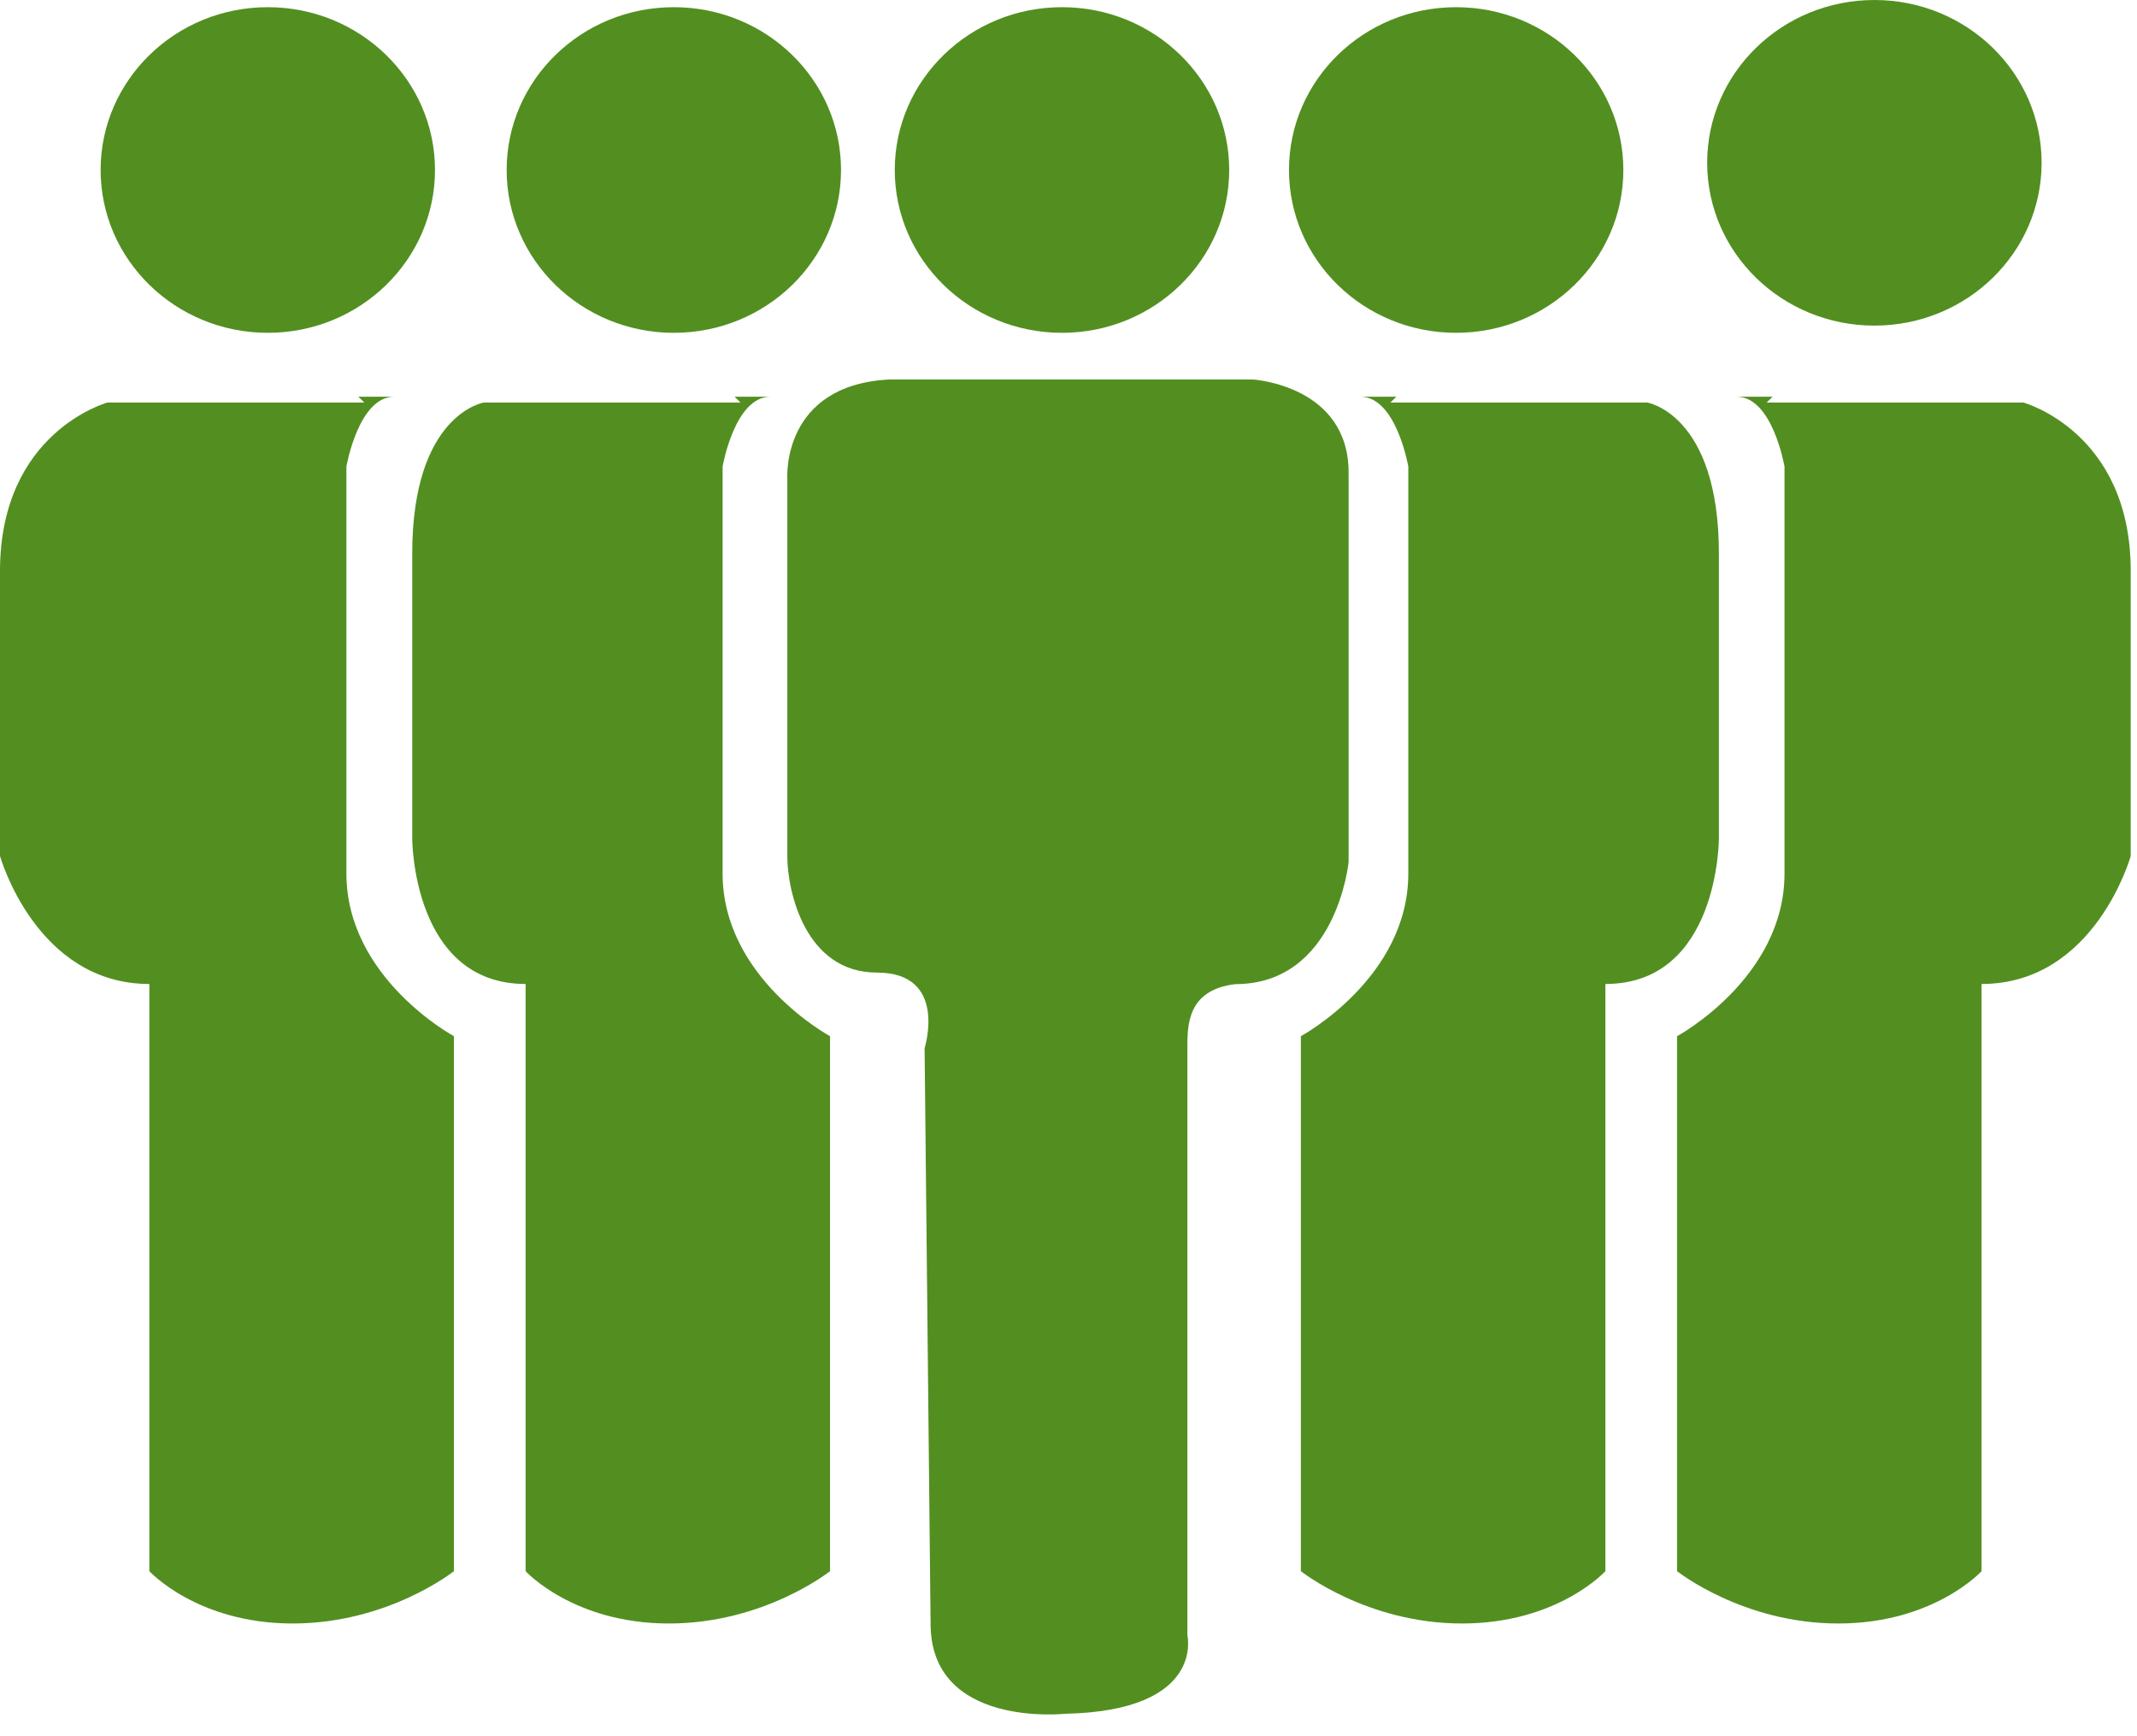 <?xml version="1.0" encoding="UTF-8"?>
<svg width="80px" height="65px" viewBox="0 0 80 65" version="1.1" xmlns="http://www.w3.org/2000/svg" xmlns:xlink="http://www.w3.org/1999/xlink">
    <!-- Generator: Sketch 49.2 (51160) - http://www.bohemiancoding.com/sketch -->
    <title>Page 1</title>
    <desc>Created with Sketch.</desc>
    <defs></defs>
    <g id="02-Introduction" stroke="none" stroke-width="1" fill="none" fill-rule="evenodd">
        <g id="02a-Intoduction" transform="translate(-211, -562)" fill="#528F20">
            <g id="Page-1" transform="translate(211, 562)">
                <path d="M76.429,6.094 C76.429,9.46 73.626,12.19 70.17,12.19 C66.713,12.19 63.909,9.46 63.909,6.094 C63.909,2.729 66.713,0 70.17,0 C73.626,0 76.429,2.729 76.429,6.094" id="Fill-1"></path>
                <path d="M16.284,6.364 C16.284,9.728 13.48,12.46 10.027,12.46 C6.571,12.46 3.767,9.728 3.767,6.364 C3.767,2.997 6.571,0.269 10.027,0.269 C13.48,0.269 16.284,2.997 16.284,6.364" id="Fill-4"></path>
                <path d="M31.484,6.364 C31.484,9.728 28.684,12.46 25.225,12.46 C21.768,12.46 18.967,9.728 18.967,6.364 C18.967,2.997 21.768,0.269 25.225,0.269 C28.684,0.269 31.484,2.997 31.484,6.364" id="Fill-6"></path>
                <path d="M46.016,6.364 C46.016,9.728 43.212,12.46 39.759,12.46 C36.299,12.46 33.496,9.728 33.496,6.364 C33.496,2.997 36.299,0.269 39.759,0.269 C43.212,0.269 46.016,2.997 46.016,6.364" id="Fill-8"></path>
                <path d="M60.771,6.364 C60.771,9.728 57.968,12.46 54.508,12.46 C51.051,12.46 48.254,9.728 48.254,6.364 C48.254,2.997 51.051,0.269 54.508,0.269 C57.968,0.269 60.771,2.997 60.771,6.364" id="Fill-10"></path>
                <path d="M13.638,15.07 L4.025,15.07 C4.025,15.07 -0,16.16 -0,21.381 L-0,32.047 C-0,32.047 1.345,36.838 5.591,36.838 L5.591,58.821 C5.591,58.821 7.381,60.78 10.958,60.78 C14.535,60.78 16.993,58.821 16.993,58.821 L16.993,38.793 C16.993,38.793 12.968,36.62 12.968,32.704 L12.968,17.468 C12.968,17.468 13.416,14.853 14.755,14.853 L13.416,14.853" id="Fill-12"></path>
                <path d="M27.721,15.07 L18.111,15.07 C18.111,15.07 15.432,15.504 15.432,20.729 L15.432,31.396 C15.432,31.396 15.432,36.838 19.677,36.838 L19.677,58.821 C19.677,58.821 21.46,60.78 25.041,60.78 C28.614,60.78 31.073,58.821 31.073,58.821 L31.073,38.793 C31.073,38.793 27.051,36.62 27.051,32.704 L27.051,17.468 C27.051,17.468 27.499,14.853 28.838,14.853 L27.499,14.853" id="Fill-15"></path>
                <path d="M66.135,15.07 L75.744,15.07 C75.744,15.07 79.765,16.16 79.765,21.381 L79.765,32.047 C79.765,32.047 78.428,36.838 74.181,36.838 L74.181,58.821 C74.181,58.821 72.394,60.78 68.815,60.78 C65.242,60.78 62.782,58.821 62.782,58.821 L62.782,38.793 C62.782,38.793 66.804,36.62 66.804,32.704 L66.804,17.468 C66.804,17.468 66.359,14.853 65.017,14.853 L66.359,14.853" id="Fill-17"></path>
                <path d="M52.049,15.07 L61.664,15.07 C61.664,15.07 64.348,15.504 64.348,20.729 L64.348,31.396 C64.348,31.396 64.348,36.838 60.099,36.838 L60.099,58.821 C60.099,58.821 58.312,60.78 54.732,60.78 C51.156,60.78 48.699,58.821 48.699,58.821 L48.699,38.793 C48.699,38.793 52.721,36.62 52.721,32.704 L52.721,17.468 C52.721,17.468 52.273,14.853 50.931,14.853 L52.273,14.853" id="Fill-19"></path>
                <path d="M33.275,14.208 L46.909,14.208 C46.909,14.208 50.486,14.426 50.486,17.693 L50.486,32.273 C50.486,32.273 50.041,36.844 46.24,36.844 C44.45,37.062 44.45,38.37 44.45,39.24 L44.45,61.224 C44.45,61.224 45.126,64.052 39.869,64.16 C39.869,64.16 34.837,64.706 34.837,60.788 L34.613,39.24 C34.613,39.24 35.506,36.411 32.826,36.411 C30.143,36.411 29.474,33.361 29.474,32.059 L29.474,17.906 C29.474,17.906 29.249,14.426 33.275,14.208" id="Fill-21"></path>
            </g>
        </g>
    </g>
</svg>